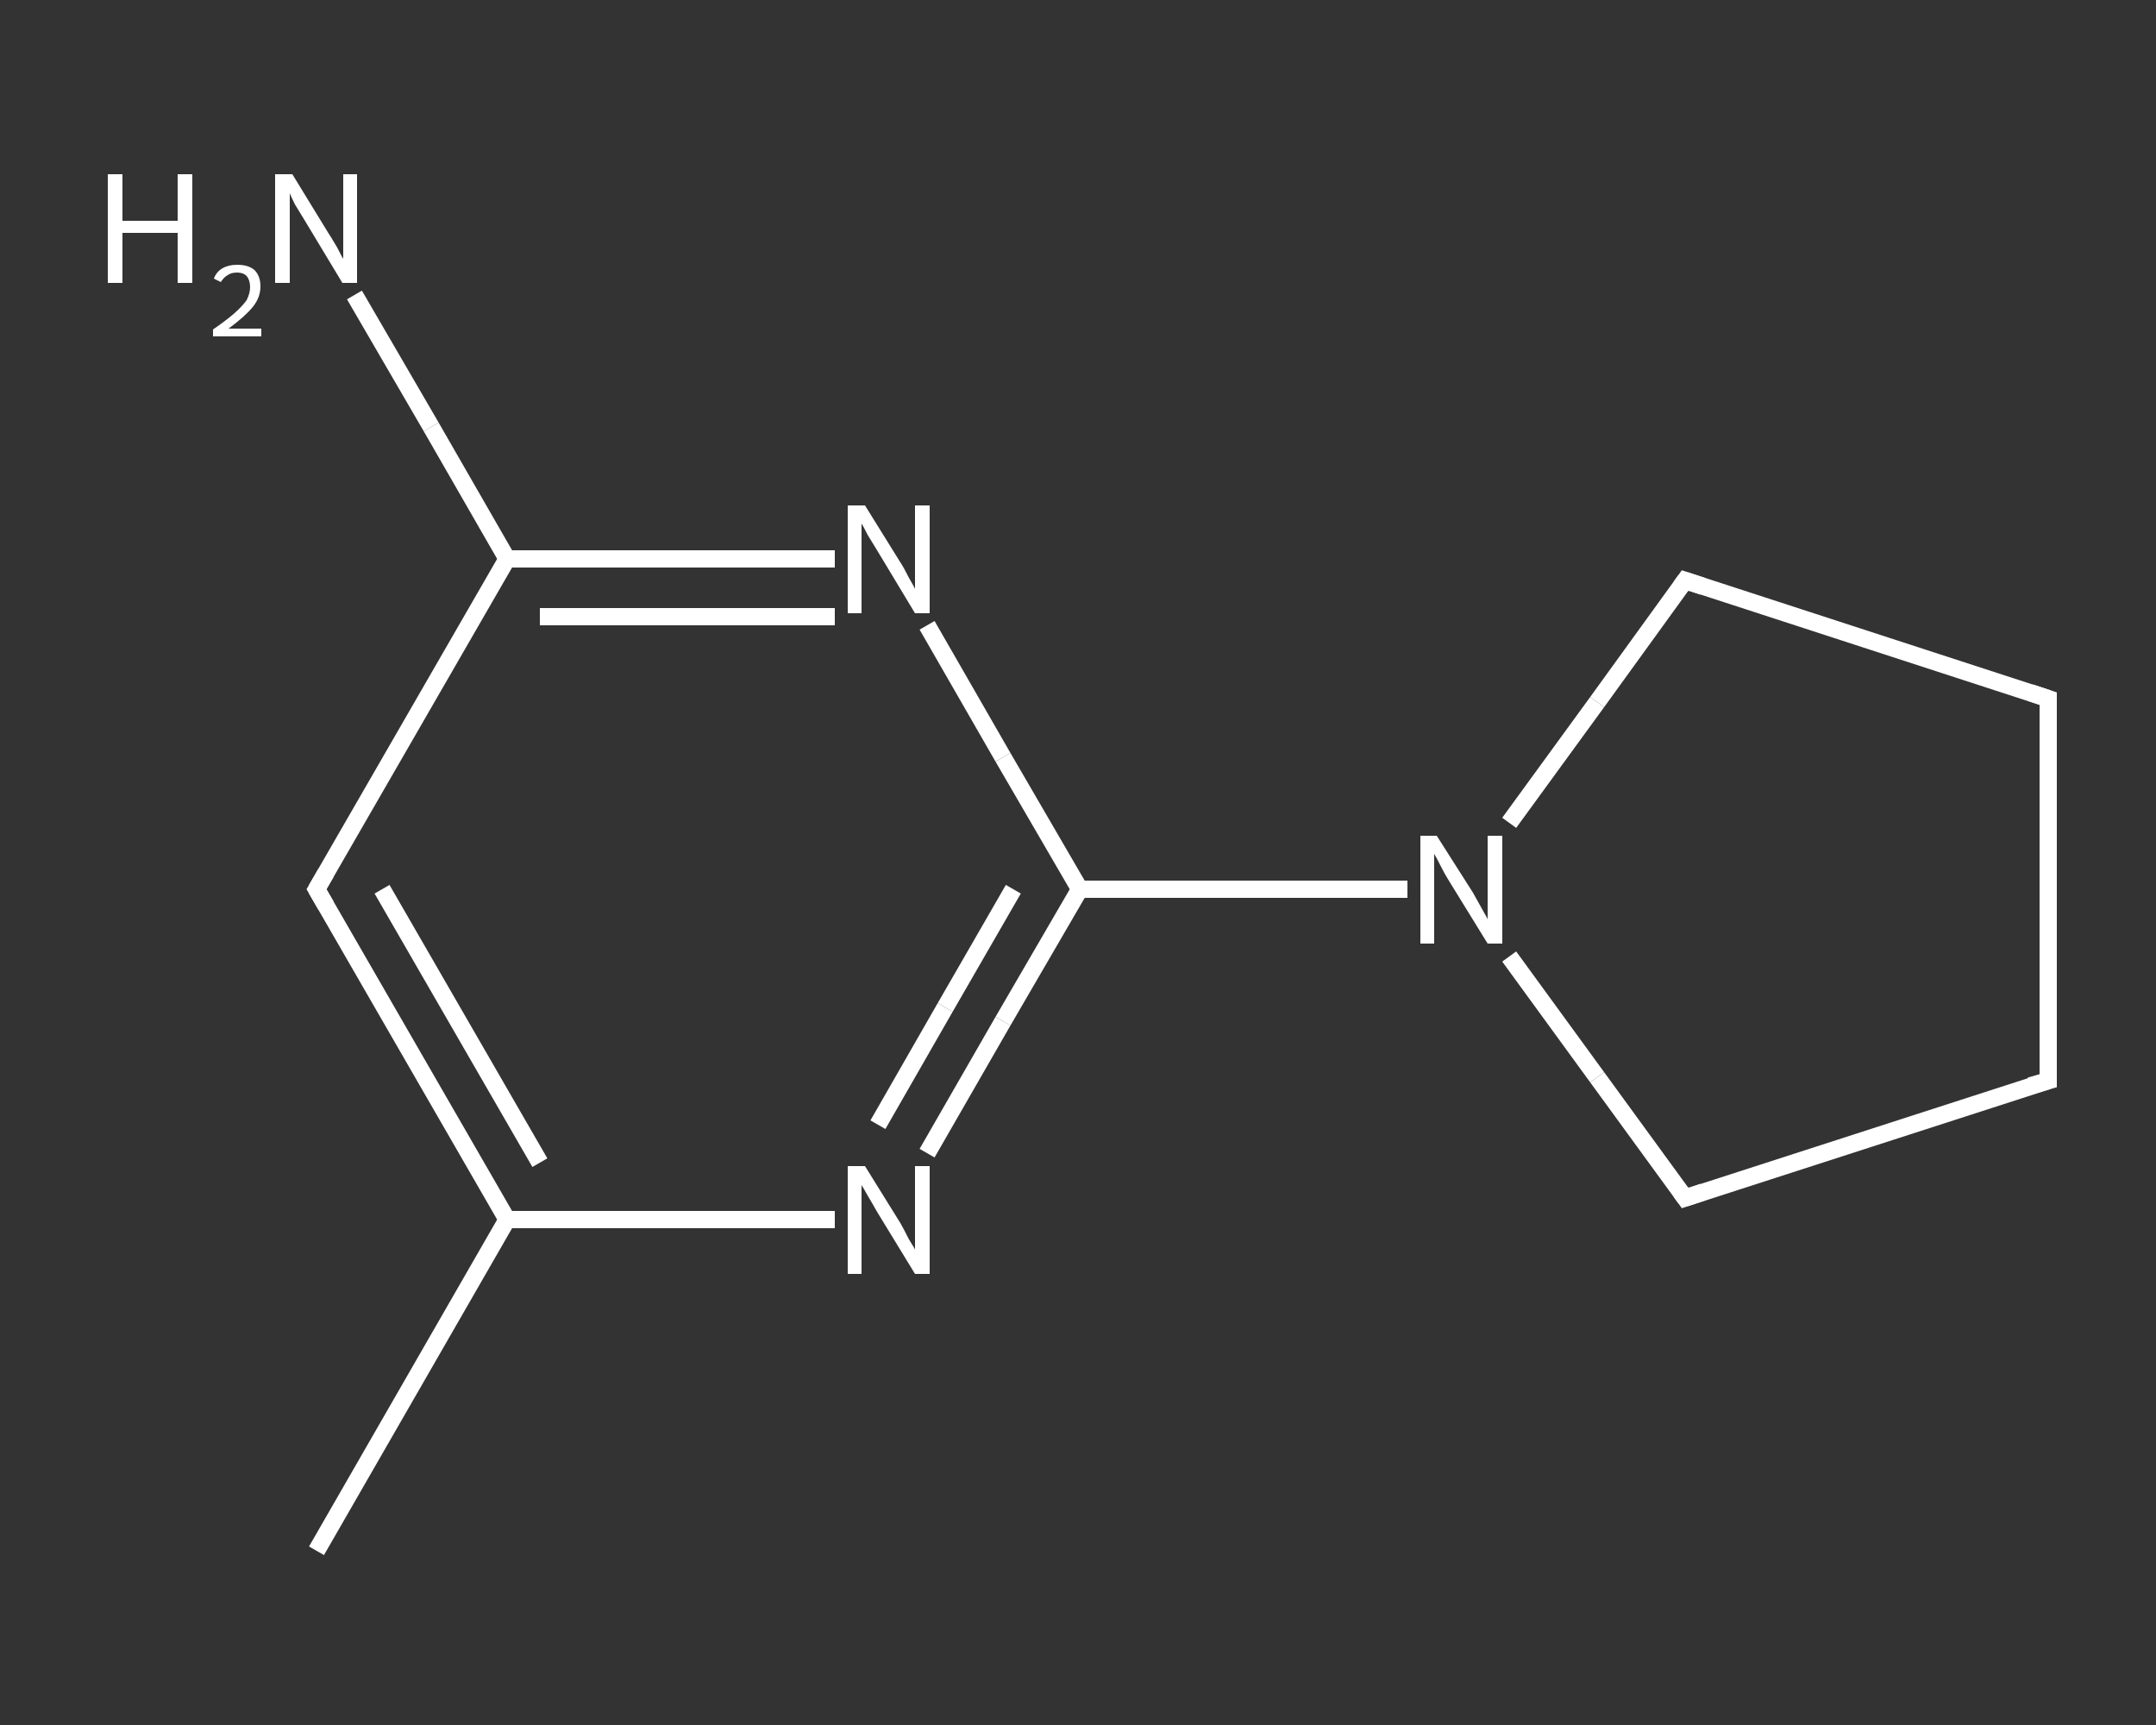 <?xml version='1.0' encoding='iso-8859-1'?>
<svg version='1.1' baseProfile='full'
              xmlns='http://www.w3.org/2000/svg'
                      xmlns:rdkit='http://www.rdkit.org/xml'
                      xmlns:xlink='http://www.w3.org/1999/xlink'
                  xml:space='preserve'
width='250px' height='200px' viewBox='0 0 250 200'>
<rect x="0" y="0" width="250" height="200" fill="#333333" stroke="none"/>
<!-- END OF HEADER -->
<rect style='opacity:1.0;fill:transparent;stroke:none' width='250.0' height='200.0' x='0.0' y='0.0'> </rect>
<path class='bond-0 atom-0 atom-1' d='M 36.7,179.8 L 58.8,141.4' style='fill:none;fill-rule:evenodd;stroke:#FFFFFF;stroke-width:2.0px;stroke-linecap:butt;stroke-linejoin:miter;stroke-opacity:1' />
<path class='bond-1 atom-1 atom-2' d='M 58.8,141.4 L 36.7,103.1' style='fill:none;fill-rule:evenodd;stroke:#FFFFFF;stroke-width:2.0px;stroke-linecap:butt;stroke-linejoin:miter;stroke-opacity:1' />
<path class='bond-1 atom-1 atom-2' d='M 62.6,134.8 L 44.3,103.1' style='fill:none;fill-rule:evenodd;stroke:#FFFFFF;stroke-width:2.0px;stroke-linecap:butt;stroke-linejoin:miter;stroke-opacity:1' />
<path class='bond-2 atom-2 atom-3' d='M 36.7,103.1 L 58.8,64.8' style='fill:none;fill-rule:evenodd;stroke:#FFFFFF;stroke-width:2.0px;stroke-linecap:butt;stroke-linejoin:miter;stroke-opacity:1' />
<path class='bond-3 atom-3 atom-4' d='M 58.8,64.8 L 50.0,49.5' style='fill:none;fill-rule:evenodd;stroke:#FFFFFF;stroke-width:2.0px;stroke-linecap:butt;stroke-linejoin:miter;stroke-opacity:1' />
<path class='bond-3 atom-3 atom-4' d='M 50.0,49.5 L 41.1,34.2' style='fill:none;fill-rule:evenodd;stroke:#FFFFFF;stroke-width:2.0px;stroke-linecap:butt;stroke-linejoin:miter;stroke-opacity:1' />
<path class='bond-4 atom-3 atom-5' d='M 58.8,64.8 L 77.8,64.8' style='fill:none;fill-rule:evenodd;stroke:#FFFFFF;stroke-width:2.0px;stroke-linecap:butt;stroke-linejoin:miter;stroke-opacity:1' />
<path class='bond-4 atom-3 atom-5' d='M 77.8,64.8 L 96.8,64.8' style='fill:none;fill-rule:evenodd;stroke:#FFFFFF;stroke-width:2.0px;stroke-linecap:butt;stroke-linejoin:miter;stroke-opacity:1' />
<path class='bond-4 atom-3 atom-5' d='M 62.6,71.5 L 79.7,71.5' style='fill:none;fill-rule:evenodd;stroke:#FFFFFF;stroke-width:2.0px;stroke-linecap:butt;stroke-linejoin:miter;stroke-opacity:1' />
<path class='bond-4 atom-3 atom-5' d='M 79.7,71.5 L 96.8,71.5' style='fill:none;fill-rule:evenodd;stroke:#FFFFFF;stroke-width:2.0px;stroke-linecap:butt;stroke-linejoin:miter;stroke-opacity:1' />
<path class='bond-5 atom-5 atom-6' d='M 107.5,72.5 L 116.3,87.8' style='fill:none;fill-rule:evenodd;stroke:#FFFFFF;stroke-width:2.0px;stroke-linecap:butt;stroke-linejoin:miter;stroke-opacity:1' />
<path class='bond-5 atom-5 atom-6' d='M 116.3,87.8 L 125.2,103.1' style='fill:none;fill-rule:evenodd;stroke:#FFFFFF;stroke-width:2.0px;stroke-linecap:butt;stroke-linejoin:miter;stroke-opacity:1' />
<path class='bond-6 atom-6 atom-7' d='M 125.2,103.1 L 144.2,103.1' style='fill:none;fill-rule:evenodd;stroke:#FFFFFF;stroke-width:2.0px;stroke-linecap:butt;stroke-linejoin:miter;stroke-opacity:1' />
<path class='bond-6 atom-6 atom-7' d='M 144.2,103.1 L 163.2,103.1' style='fill:none;fill-rule:evenodd;stroke:#FFFFFF;stroke-width:2.0px;stroke-linecap:butt;stroke-linejoin:miter;stroke-opacity:1' />
<path class='bond-7 atom-7 atom-8' d='M 175.0,95.4 L 185.2,81.4' style='fill:none;fill-rule:evenodd;stroke:#FFFFFF;stroke-width:2.0px;stroke-linecap:butt;stroke-linejoin:miter;stroke-opacity:1' />
<path class='bond-7 atom-7 atom-8' d='M 185.2,81.4 L 195.4,67.3' style='fill:none;fill-rule:evenodd;stroke:#FFFFFF;stroke-width:2.0px;stroke-linecap:butt;stroke-linejoin:miter;stroke-opacity:1' />
<path class='bond-8 atom-8 atom-9' d='M 195.4,67.3 L 237.5,81.0' style='fill:none;fill-rule:evenodd;stroke:#FFFFFF;stroke-width:2.0px;stroke-linecap:butt;stroke-linejoin:miter;stroke-opacity:1' />
<path class='bond-9 atom-9 atom-10' d='M 237.5,81.0 L 237.5,125.3' style='fill:none;fill-rule:evenodd;stroke:#FFFFFF;stroke-width:2.0px;stroke-linecap:butt;stroke-linejoin:miter;stroke-opacity:1' />
<path class='bond-10 atom-10 atom-11' d='M 237.5,125.3 L 195.4,138.9' style='fill:none;fill-rule:evenodd;stroke:#FFFFFF;stroke-width:2.0px;stroke-linecap:butt;stroke-linejoin:miter;stroke-opacity:1' />
<path class='bond-11 atom-6 atom-12' d='M 125.2,103.1 L 116.3,118.4' style='fill:none;fill-rule:evenodd;stroke:#FFFFFF;stroke-width:2.0px;stroke-linecap:butt;stroke-linejoin:miter;stroke-opacity:1' />
<path class='bond-11 atom-6 atom-12' d='M 116.3,118.4 L 107.5,133.7' style='fill:none;fill-rule:evenodd;stroke:#FFFFFF;stroke-width:2.0px;stroke-linecap:butt;stroke-linejoin:miter;stroke-opacity:1' />
<path class='bond-11 atom-6 atom-12' d='M 117.5,103.1 L 109.6,116.8' style='fill:none;fill-rule:evenodd;stroke:#FFFFFF;stroke-width:2.0px;stroke-linecap:butt;stroke-linejoin:miter;stroke-opacity:1' />
<path class='bond-11 atom-6 atom-12' d='M 109.6,116.8 L 101.8,130.4' style='fill:none;fill-rule:evenodd;stroke:#FFFFFF;stroke-width:2.0px;stroke-linecap:butt;stroke-linejoin:miter;stroke-opacity:1' />
<path class='bond-12 atom-12 atom-1' d='M 96.8,141.4 L 77.8,141.4' style='fill:none;fill-rule:evenodd;stroke:#FFFFFF;stroke-width:2.0px;stroke-linecap:butt;stroke-linejoin:miter;stroke-opacity:1' />
<path class='bond-12 atom-12 atom-1' d='M 77.8,141.4 L 58.8,141.4' style='fill:none;fill-rule:evenodd;stroke:#FFFFFF;stroke-width:2.0px;stroke-linecap:butt;stroke-linejoin:miter;stroke-opacity:1' />
<path class='bond-13 atom-11 atom-7' d='M 195.4,138.9 L 185.2,124.9' style='fill:none;fill-rule:evenodd;stroke:#FFFFFF;stroke-width:2.0px;stroke-linecap:butt;stroke-linejoin:miter;stroke-opacity:1' />
<path class='bond-13 atom-11 atom-7' d='M 185.2,124.9 L 175.0,110.9' style='fill:none;fill-rule:evenodd;stroke:#FFFFFF;stroke-width:2.0px;stroke-linecap:butt;stroke-linejoin:miter;stroke-opacity:1' />
<path d='M 37.8,105.0 L 36.7,103.1 L 37.8,101.2' style='fill:none;stroke:#FFFFFF;stroke-width:2.0px;stroke-linecap:butt;stroke-linejoin:miter;stroke-opacity:1;' />
<path d='M 194.9,68.0 L 195.4,67.3 L 197.5,68.0' style='fill:none;stroke:#FFFFFF;stroke-width:2.0px;stroke-linecap:butt;stroke-linejoin:miter;stroke-opacity:1;' />
<path d='M 235.4,80.3 L 237.5,81.0 L 237.5,83.2' style='fill:none;stroke:#FFFFFF;stroke-width:2.0px;stroke-linecap:butt;stroke-linejoin:miter;stroke-opacity:1;' />
<path d='M 237.5,123.0 L 237.5,125.3 L 235.4,125.9' style='fill:none;stroke:#FFFFFF;stroke-width:2.0px;stroke-linecap:butt;stroke-linejoin:miter;stroke-opacity:1;' />
<path d='M 197.5,138.2 L 195.4,138.9 L 194.9,138.2' style='fill:none;stroke:#FFFFFF;stroke-width:2.0px;stroke-linecap:butt;stroke-linejoin:miter;stroke-opacity:1;' />
<path class='atom-4' d='M 12.5 20.2
L 14.2 20.2
L 14.2 25.6
L 20.6 25.6
L 20.6 20.2
L 22.3 20.2
L 22.3 32.8
L 20.6 32.8
L 20.6 27.0
L 14.2 27.0
L 14.2 32.8
L 12.5 32.8
L 12.5 20.2
' fill='#FFFFFF'/>
<path class='atom-4' d='M 24.8 32.3
Q 25.1 31.5, 25.8 31.1
Q 26.5 30.7, 27.5 30.7
Q 28.8 30.7, 29.5 31.3
Q 30.2 32.0, 30.2 33.2
Q 30.2 34.5, 29.3 35.6
Q 28.4 36.7, 26.5 38.1
L 30.3 38.1
L 30.3 39.0
L 24.7 39.0
L 24.7 38.2
Q 26.3 37.1, 27.2 36.3
Q 28.1 35.5, 28.6 34.8
Q 29.0 34.0, 29.0 33.3
Q 29.0 32.5, 28.6 32.0
Q 28.2 31.6, 27.5 31.6
Q 26.8 31.6, 26.4 31.9
Q 26.0 32.1, 25.6 32.7
L 24.8 32.3
' fill='#FFFFFF'/>
<path class='atom-4' d='M 33.9 20.2
L 38.0 26.9
Q 38.4 27.5, 39.1 28.7
Q 39.7 29.9, 39.8 30.0
L 39.8 20.2
L 41.4 20.2
L 41.4 32.8
L 39.7 32.8
L 35.3 25.5
Q 34.8 24.7, 34.2 23.7
Q 33.7 22.7, 33.6 22.4
L 33.6 32.8
L 31.9 32.8
L 31.9 20.2
L 33.9 20.2
' fill='#FFFFFF'/>
<path class='atom-5' d='M 100.3 58.6
L 104.4 65.2
Q 104.8 65.8, 105.4 67.0
Q 106.1 68.2, 106.1 68.3
L 106.1 58.6
L 107.8 58.6
L 107.8 71.1
L 106.1 71.1
L 101.7 63.8
Q 101.2 63.0, 100.6 62.0
Q 100.1 61.0, 99.9 60.7
L 99.9 71.1
L 98.3 71.1
L 98.3 58.6
L 100.3 58.6
' fill='#FFFFFF'/>
<path class='atom-7' d='M 166.6 96.9
L 170.8 103.5
Q 171.2 104.2, 171.8 105.3
Q 172.5 106.5, 172.5 106.6
L 172.5 96.9
L 174.2 96.9
L 174.2 109.4
L 172.5 109.4
L 168.0 102.1
Q 167.5 101.3, 167.0 100.3
Q 166.5 99.3, 166.3 99.0
L 166.3 109.4
L 164.7 109.4
L 164.7 96.9
L 166.6 96.9
' fill='#FFFFFF'/>
<path class='atom-12' d='M 100.3 135.2
L 104.4 141.8
Q 104.8 142.5, 105.4 143.7
Q 106.1 144.8, 106.1 144.9
L 106.1 135.2
L 107.8 135.2
L 107.8 147.7
L 106.1 147.7
L 101.7 140.5
Q 101.2 139.6, 100.6 138.6
Q 100.1 137.7, 99.9 137.4
L 99.9 147.7
L 98.3 147.7
L 98.3 135.2
L 100.3 135.2
' fill='#FFFFFF'/>
</svg>
